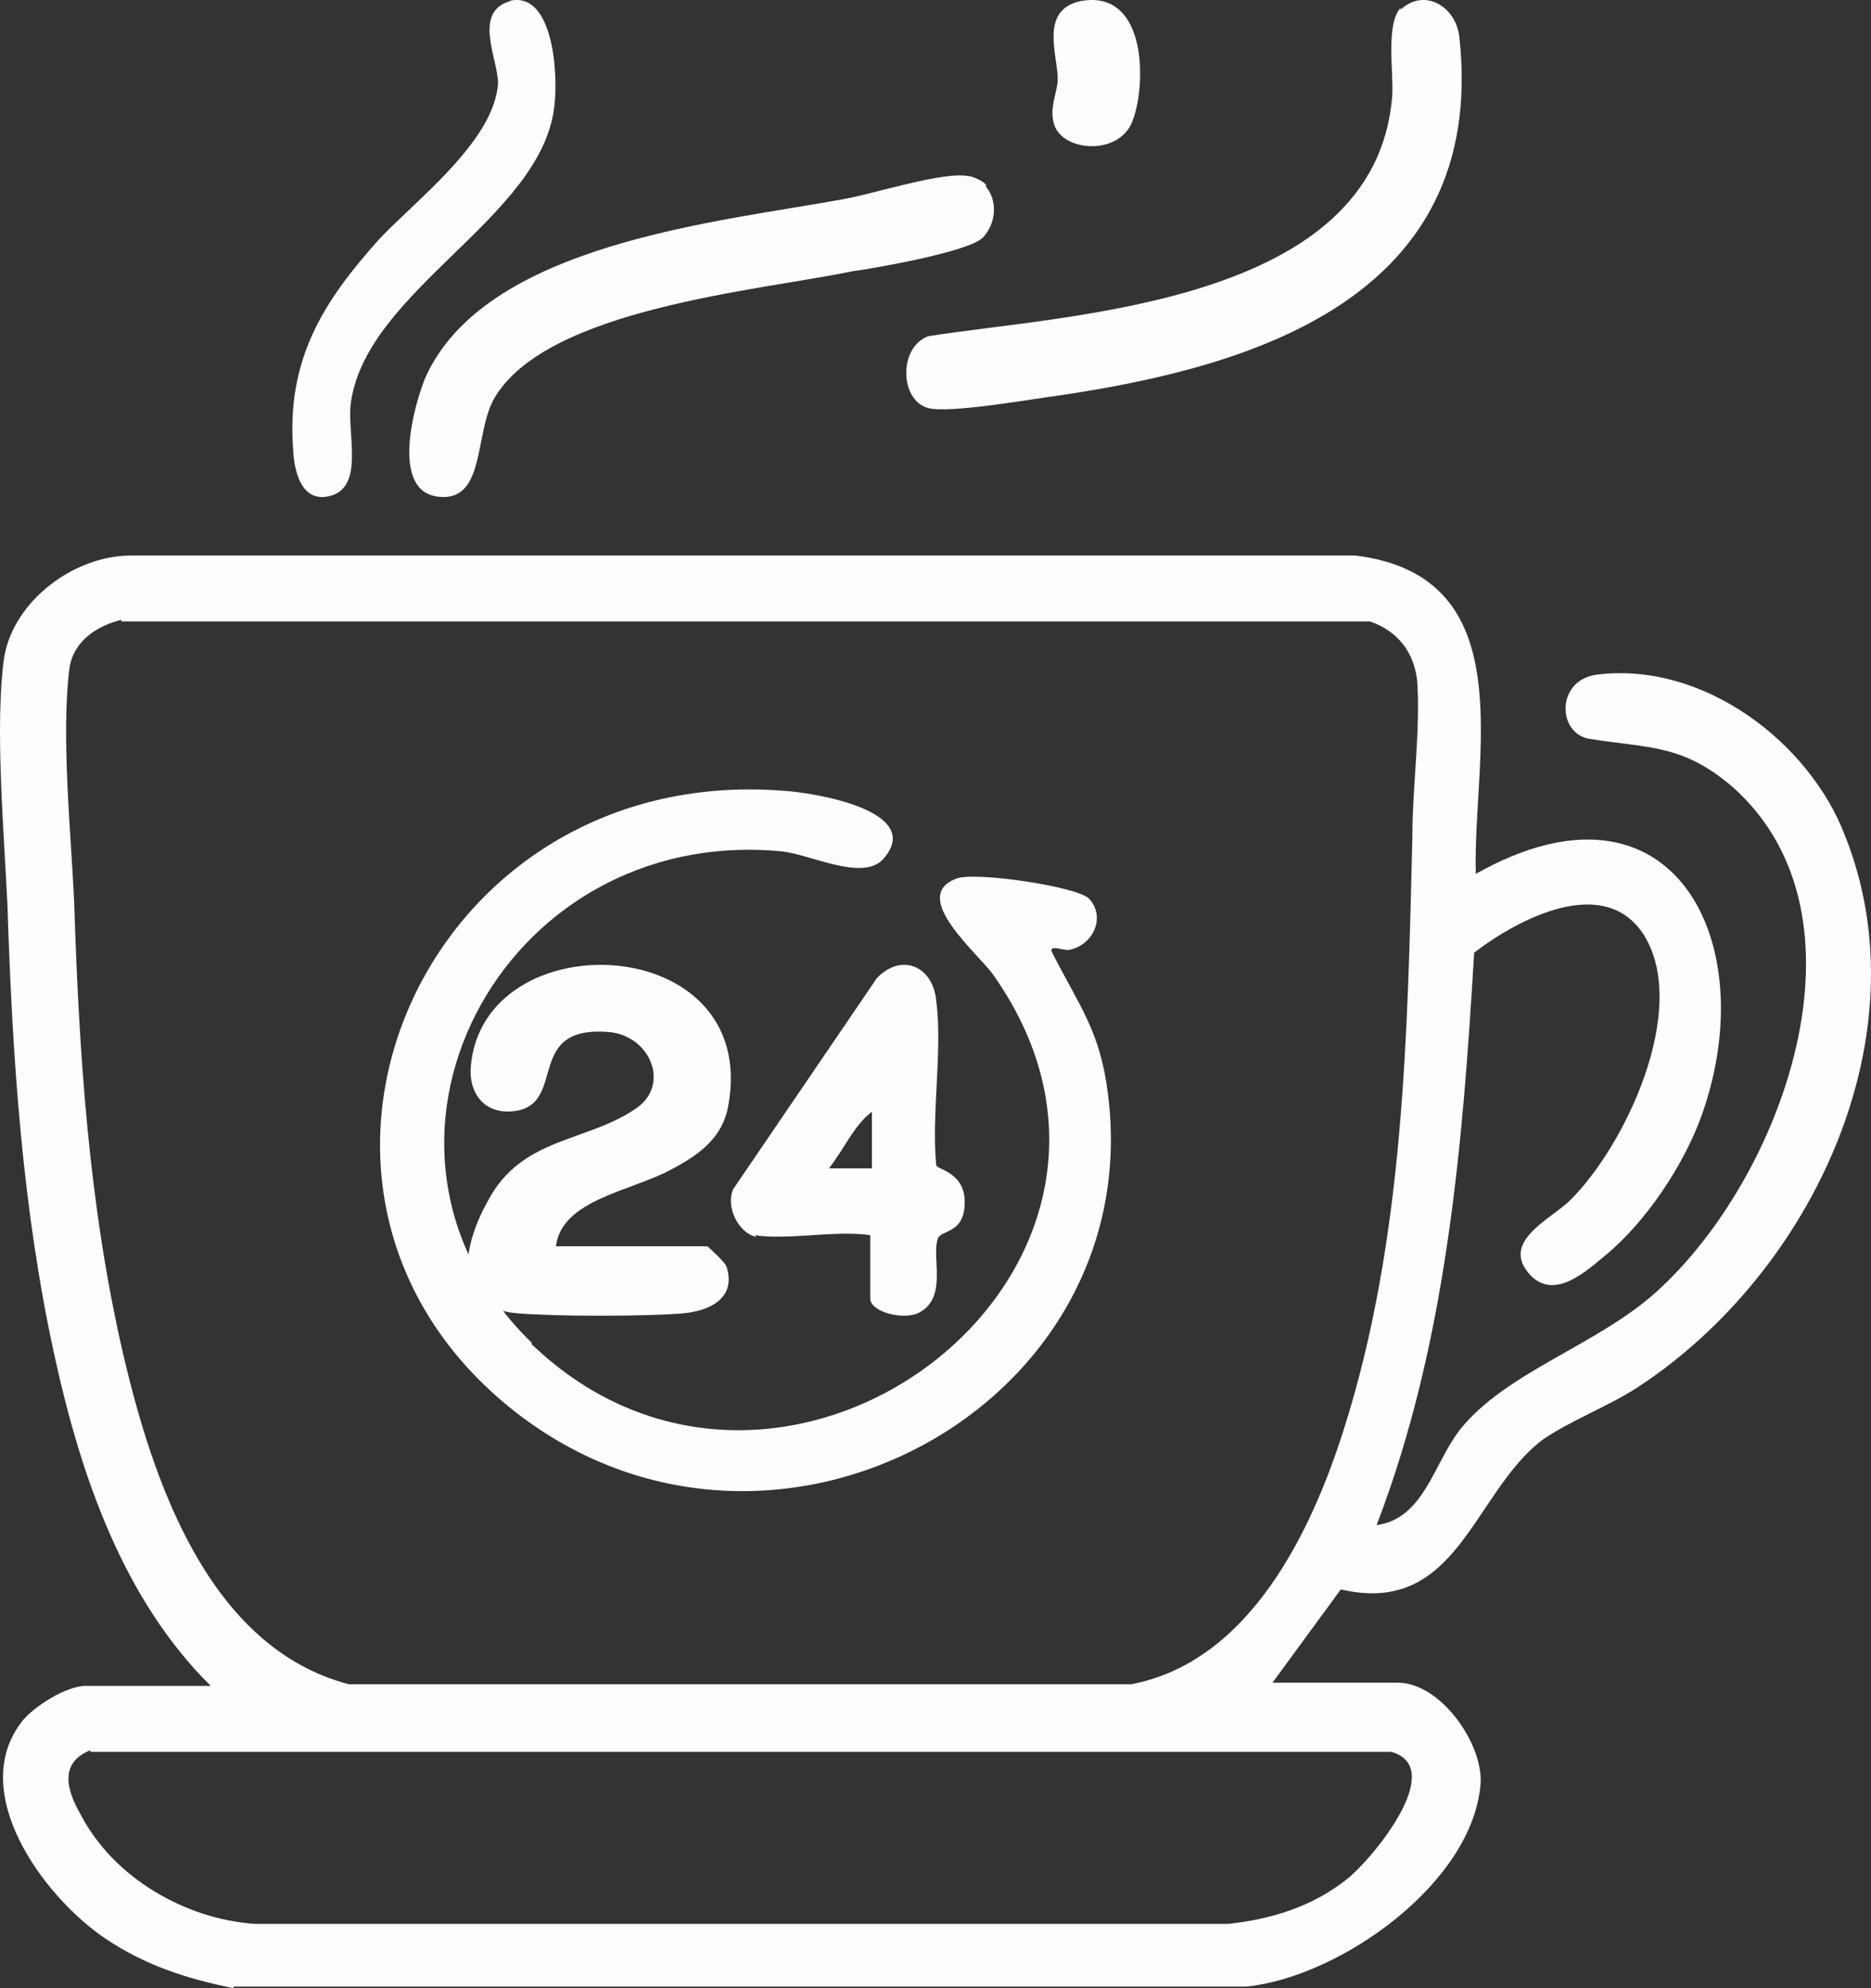 <svg width="64" height="68" viewBox="0 0 64 68" fill="none" xmlns="http://www.w3.org/2000/svg">
<rect x="0" y="0" width="64" height="68" fill="#333333" stroke="none"/>
<path d="M7.987 68C6.374 67.67 4.983 67.23 3.593 66.295C1.479 64.865 -1.135 61.291 0.756 58.871C1.146 58.376 2.258 57.661 2.926 57.661H7.208C4.205 54.691 2.759 50.457 1.869 46.387C0.756 41.328 0.423 36.158 0.256 30.989C0.145 28.569 -0.189 24.774 0.145 22.465C0.478 20.54 2.536 19 4.483 19H46.365C52.149 19.715 50.37 25.874 50.481 29.889C57.211 26.094 60.325 32.199 58.212 38.138C57.6 39.843 56.321 41.768 54.93 42.923C54.263 43.472 53.206 44.462 52.372 43.638C51.259 42.483 53.039 41.713 53.707 41.053C55.598 39.183 57.767 34.563 56.265 32.034C54.93 29.834 51.927 31.429 50.425 32.584C50.036 39.183 49.48 45.947 47.088 52.162C48.701 51.942 49.035 50.072 49.925 48.917C51.482 46.937 54.652 46.002 56.654 44.187C60.937 40.338 64.275 31.374 59.269 26.919C57.544 25.434 56.376 25.599 54.374 25.269C53.262 25.104 53.206 23.235 54.652 23.07C58.267 22.63 61.883 25.379 63.106 28.569C65.832 35.388 61.994 43.528 56.043 47.432C55.041 48.092 53.707 48.587 52.761 49.247C50.37 51.062 49.869 55.296 45.864 54.361L43.528 57.551H47.811C49.257 57.551 50.703 59.586 50.648 60.961C50.425 64.37 45.864 67.615 42.638 67.945H7.987V68ZM4.149 21.2C3.259 21.42 2.481 21.97 2.369 22.905C2.091 25.214 2.425 28.459 2.536 30.824C2.703 36.048 3.037 41.218 4.205 46.277C5.206 50.567 7.097 56.341 11.936 57.606H38.689C42.749 56.836 44.863 52.382 45.975 48.862C48.033 42.373 48.145 35.388 48.312 28.624C48.312 26.864 48.59 25.049 48.478 23.29C48.367 22.3 47.811 21.585 46.865 21.255H4.149V21.2ZM3.092 59.861C1.98 60.301 2.314 61.291 2.759 62.061C3.871 64.205 6.318 65.635 8.71 65.8H42.026C43.528 65.635 44.919 65.195 46.087 64.26C46.921 63.6 49.535 60.466 47.589 59.916H3.092V59.861Z" fill="#FFFDFD"/>
<path d="M47.909 0.332C48.714 -0.425 49.806 0.206 49.921 1.278C50.898 10.299 42.62 12.57 36.296 13.516C35.319 13.643 32.502 14.147 31.755 13.958C30.777 13.706 30.72 11.876 31.755 11.498C36.526 10.741 47.047 10.425 47.621 3.297C47.679 2.477 47.391 0.837 47.909 0.269V0.332Z" fill="#FFFDFD"/>
<path d="M33.728 6.388C34.135 6.87 34.077 7.653 33.612 8.135C33.091 8.617 30.017 9.159 29.147 9.28C25.957 9.942 18.708 10.545 16.911 13.617C16.215 14.822 16.621 17.171 14.997 16.99C13.373 16.809 14.127 13.978 14.533 12.954C16.563 8.316 24.624 7.593 28.857 6.81C29.901 6.629 32.279 5.846 33.149 6.027C33.265 6.027 33.67 6.208 33.728 6.328V6.388Z" fill="#FFFDFD"/>
<path d="M17.43 0.03C18.91 -0.321 19.107 2.485 18.959 3.655C18.515 7.454 12.546 9.91 12.003 13.768C11.855 14.762 12.447 16.515 11.411 16.925C10.424 17.275 10.079 16.34 10.029 15.405C9.783 12.248 11.115 10.26 12.94 8.214C14.124 6.928 16.936 4.824 17.035 2.836C17.035 2.018 16.147 0.381 17.479 0.03H17.43Z" fill="#FFFDFD"/>
<path d="M36.957 0.038C39.285 -0.396 39.214 3.01 38.72 4.186C38.227 5.362 36.251 5.177 36.039 4.186C35.898 3.629 36.181 3.133 36.181 2.7C36.181 1.895 35.546 0.347 36.957 0.038Z" fill="#FFFDFD"/>
<path d="M18.154 45.944C26.807 54.303 41.031 43.399 34 33.377C33.514 32.651 31.08 30.677 32.702 30.054C33.297 29.795 36.813 30.314 37.245 30.729C37.84 31.352 37.407 32.339 36.542 32.495C36.326 32.495 35.839 32.287 36.001 32.599C36.921 34.416 37.624 35.247 37.894 37.376C39.3 48.124 26.375 55.134 17.613 48.28C8.095 40.803 14.368 26.108 26.753 27.043C27.781 27.095 31.675 27.718 30.215 29.379C29.511 30.158 27.727 29.223 26.753 29.12C17.073 28.185 11.34 39.297 18.208 45.944H18.154Z" fill="#FFFDFD"/>
<path d="M18.952 42.626H24.199C24.199 42.626 24.782 43.141 24.847 43.312C25.171 44.285 24.458 44.8 23.422 44.914C22.126 45.029 18.952 45.029 17.656 44.914C15.325 44.685 15.908 42.455 16.685 41.082C17.851 38.851 20.118 39.08 21.802 37.878C22.903 37.078 22.256 35.476 20.895 35.304C17.916 35.018 19.405 37.707 17.656 37.993C16.555 38.164 16.037 37.364 16.102 36.505C16.491 31.472 26.013 31.815 24.911 37.821C24.717 38.908 23.94 39.48 22.968 39.995C21.608 40.739 19.211 41.025 19.017 42.626H18.952Z" fill="#FFFDFD"/>
<path d="M25.876 42.304C25.255 42.187 24.804 41.249 25.086 40.663L29.993 33.455C30.839 32.576 31.911 33.045 32.024 34.217C32.249 35.917 31.855 38.085 32.024 39.843C32.024 40.019 33.152 40.077 32.983 41.367C32.87 42.187 32.193 42.07 32.08 42.363C31.855 43.007 32.419 44.355 31.46 44.883C30.952 45.176 29.768 44.883 29.768 44.414V42.246C28.583 42.07 26.947 42.421 25.819 42.246L25.876 42.304ZM29.824 39.96V38.026C29.203 38.495 28.865 39.316 28.357 39.96H29.824Z" fill="#FFFDFD"/>
</svg>
